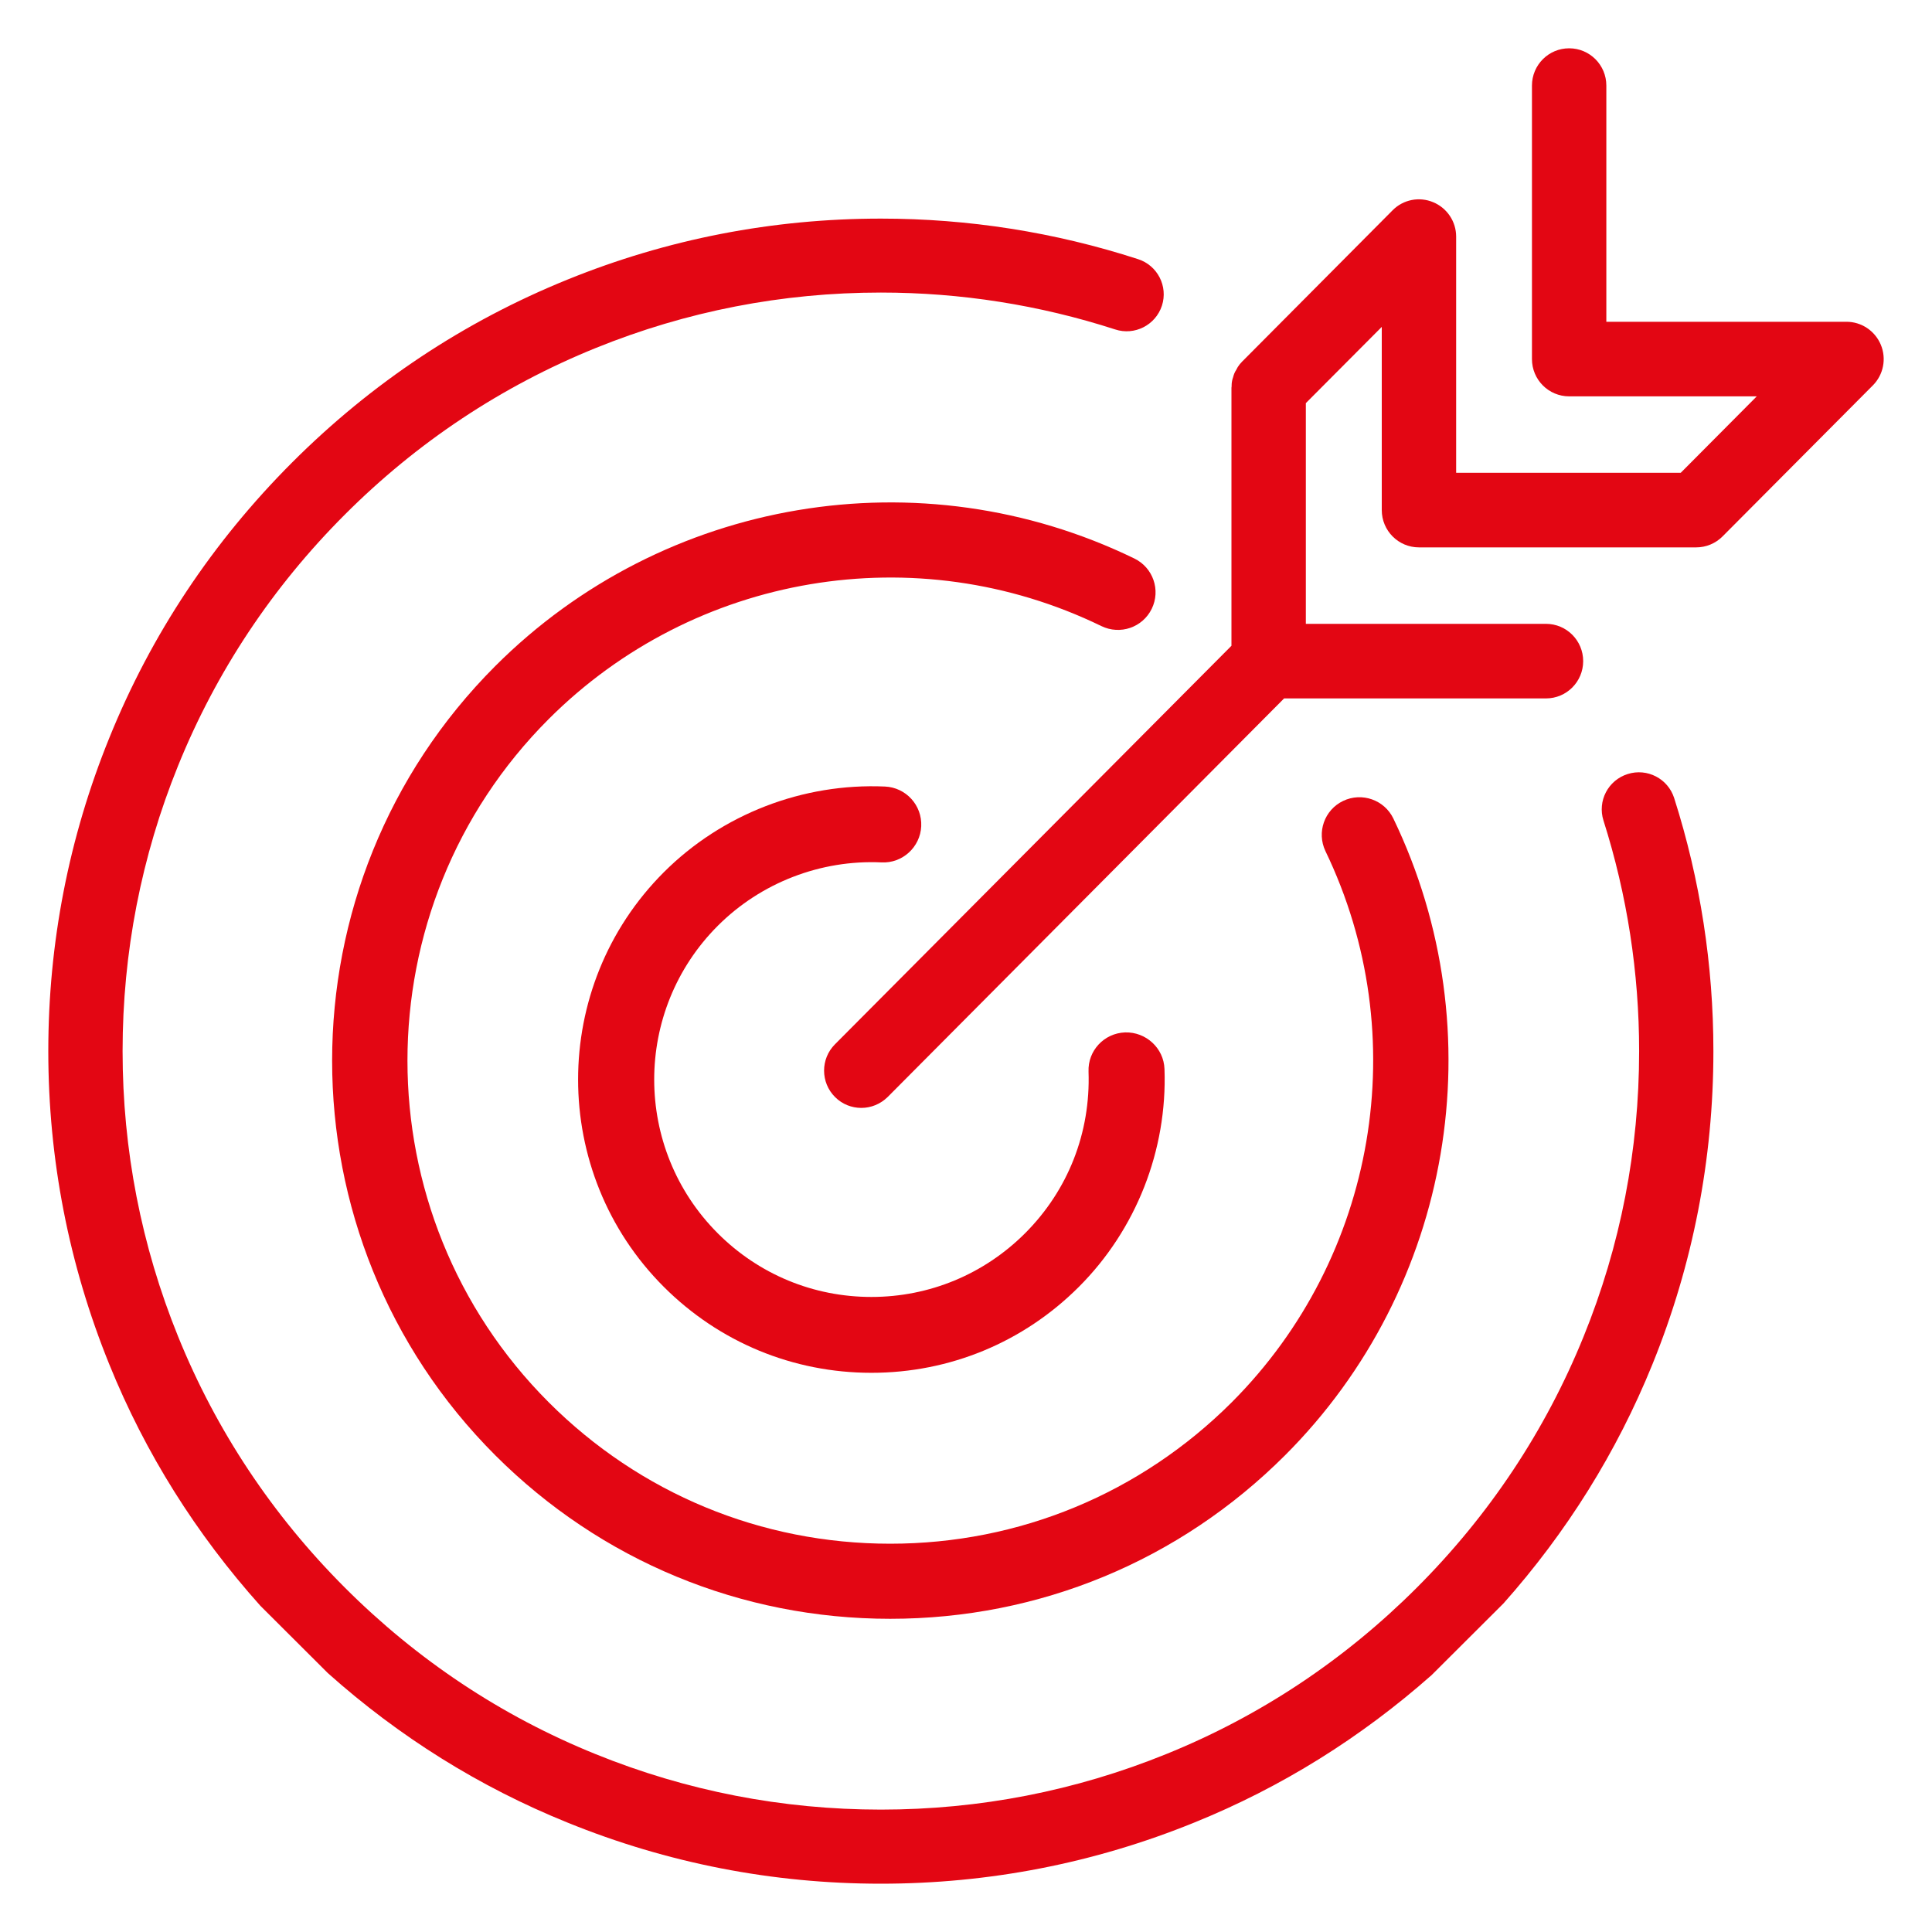 <?xml version="1.0" encoding="UTF-8"?> <svg xmlns="http://www.w3.org/2000/svg" width="80" height="80" viewBox="0 0 80 80"><g fill="none" fill-rule="evenodd"><path fill="#E30613" d="M36.501,35.71 C37.366,35.755 38.106,35.078 38.146,34.214 C38.186,33.346 37.517,32.609 36.647,32.569 C33.25,32.418 29.899,33.708 27.489,36.116 C22.754,40.848 22.754,48.556 27.489,53.288 C29.784,55.581 32.838,56.845 36.083,56.845 C39.328,56.845 42.377,55.581 44.672,53.288 C47.047,50.914 48.34,47.622 48.219,44.265 C48.189,43.397 47.449,42.725 46.589,42.75 C45.718,42.78 45.039,43.508 45.074,44.376 C45.16,46.905 44.229,49.283 42.443,51.07 C40.742,52.766 38.483,53.704 36.083,53.704 C33.678,53.704 31.419,52.766 29.723,51.07 C26.211,47.557 26.211,41.847 29.723,38.334 C31.509,36.548 33.985,35.594 36.501,35.71"></path><path fill="#E30613" d="M47.691,25.209 C48.069,24.434 47.746,23.505 46.974,23.128 C38.113,18.822 27.479,20.61 20.51,27.578 C11.5,36.592 11.5,51.253 20.51,60.262 C24.879,64.627 30.686,67.031 36.862,67.031 C43.039,67.031 48.841,64.627 53.21,60.262 C60.148,53.324 61.951,42.73 57.697,33.895 C57.324,33.12 56.392,32.793 55.615,33.165 C54.838,33.538 54.515,34.466 54.883,35.241 C58.569,42.889 57.005,52.057 51.003,58.067 C47.223,61.841 42.202,63.922 36.862,63.922 C31.518,63.922 26.497,61.841 22.722,58.067 C14.922,50.264 14.922,37.575 22.722,29.773 C28.749,23.749 37.943,22.199 45.604,25.924 C46.381,26.302 47.312,25.984 47.691,25.209"></path><path fill="#E30613" d="M77.881,14.276 C77.64,13.699 77.079,13.324 76.459,13.324 L66.515,13.324 L66.515,3.544 C66.515,2.69 65.826,2 64.975,2 C64.124,2 63.435,2.69 63.435,3.544 L63.435,14.868 C63.435,15.721 64.124,16.412 64.975,16.412 L72.744,16.412 L69.595,19.578 L60.296,19.578 L60.296,9.798 C60.296,9.171 59.917,8.609 59.342,8.372 C58.766,8.131 58.102,8.264 57.664,8.708 L51.445,14.962 L51.44,14.962 C51.44,14.967 51.435,14.972 51.435,14.972 C51.366,15.041 51.302,15.119 51.253,15.198 C51.228,15.238 51.209,15.277 51.189,15.317 C51.159,15.366 51.13,15.41 51.11,15.465 C51.086,15.514 51.076,15.568 51.061,15.618 C51.046,15.662 51.031,15.706 51.022,15.751 C51.002,15.84 50.997,15.933 50.997,16.022 C50.997,16.032 50.992,16.042 50.992,16.052 L50.992,26.74 L34.573,43.243 C33.973,43.844 33.973,44.826 34.578,45.427 C34.878,45.728 35.272,45.876 35.666,45.876 C36.059,45.876 36.453,45.723 36.758,45.423 L53.172,28.92 L64.016,28.92 C64.867,28.92 65.556,28.229 65.556,27.376 C65.556,26.523 64.867,25.832 64.016,25.832 L54.072,25.832 L54.072,16.693 L57.216,13.536 L57.216,21.122 C57.216,21.975 57.905,22.666 58.756,22.666 L70.235,22.666 C70.643,22.666 71.037,22.503 71.327,22.212 L77.551,15.958 C77.989,15.519 78.122,14.853 77.881,14.276"></path><path fill="#E30613" d="M69.325,33.05 C69.07,32.243 68.206,31.793 67.397,32.052 C66.587,32.307 66.141,33.168 66.396,33.975 C67.377,37.062 67.873,40.277 67.873,43.526 C67.873,47.606 67.102,51.584 65.572,55.347 C63.992,59.241 61.672,62.735 58.675,65.734 C55.677,68.733 52.184,71.057 48.289,72.633 C44.527,74.159 40.553,74.932 36.477,74.932 C32.395,74.932 28.422,74.159 24.659,72.633 C20.764,71.057 17.271,68.733 14.274,65.734 C11.277,62.735 8.956,59.241 7.377,55.347 C5.851,51.584 5.076,47.606 5.076,43.526 C5.076,39.44 5.851,35.467 7.377,31.7 C8.956,27.805 11.277,24.312 14.274,21.313 C17.271,18.313 20.764,15.994 24.659,14.414 C28.422,12.887 32.395,12.114 36.477,12.114 C39.778,12.114 43.045,12.628 46.175,13.641 C46.98,13.905 47.848,13.465 48.113,12.657 C48.373,11.855 47.931,10.989 47.122,10.73 C43.683,9.614 40.102,9.052 36.477,9.052 C31.998,9.052 27.632,9.898 23.501,11.576 C19.224,13.308 15.387,15.857 12.096,19.15 C8.809,22.438 6.258,26.274 4.526,30.555 C2.849,34.685 2,39.044 2,43.526 C2,48.003 2.849,52.362 4.526,56.496 C6.018,60.181 8.127,63.527 10.781,66.492 L13.577,69.281 C16.521,71.909 19.847,73.993 23.501,75.47 C27.632,77.149 31.998,78 36.472,78 C40.951,78 45.317,77.149 49.447,75.47 C53.063,74.008 56.354,71.948 59.278,69.364 L62.256,66.394 C64.87,63.454 66.945,60.137 68.422,56.496 C70.1,52.362 70.948,48.003 70.948,43.526 C70.948,39.959 70.404,36.436 69.325,33.05"></path></g></svg> 